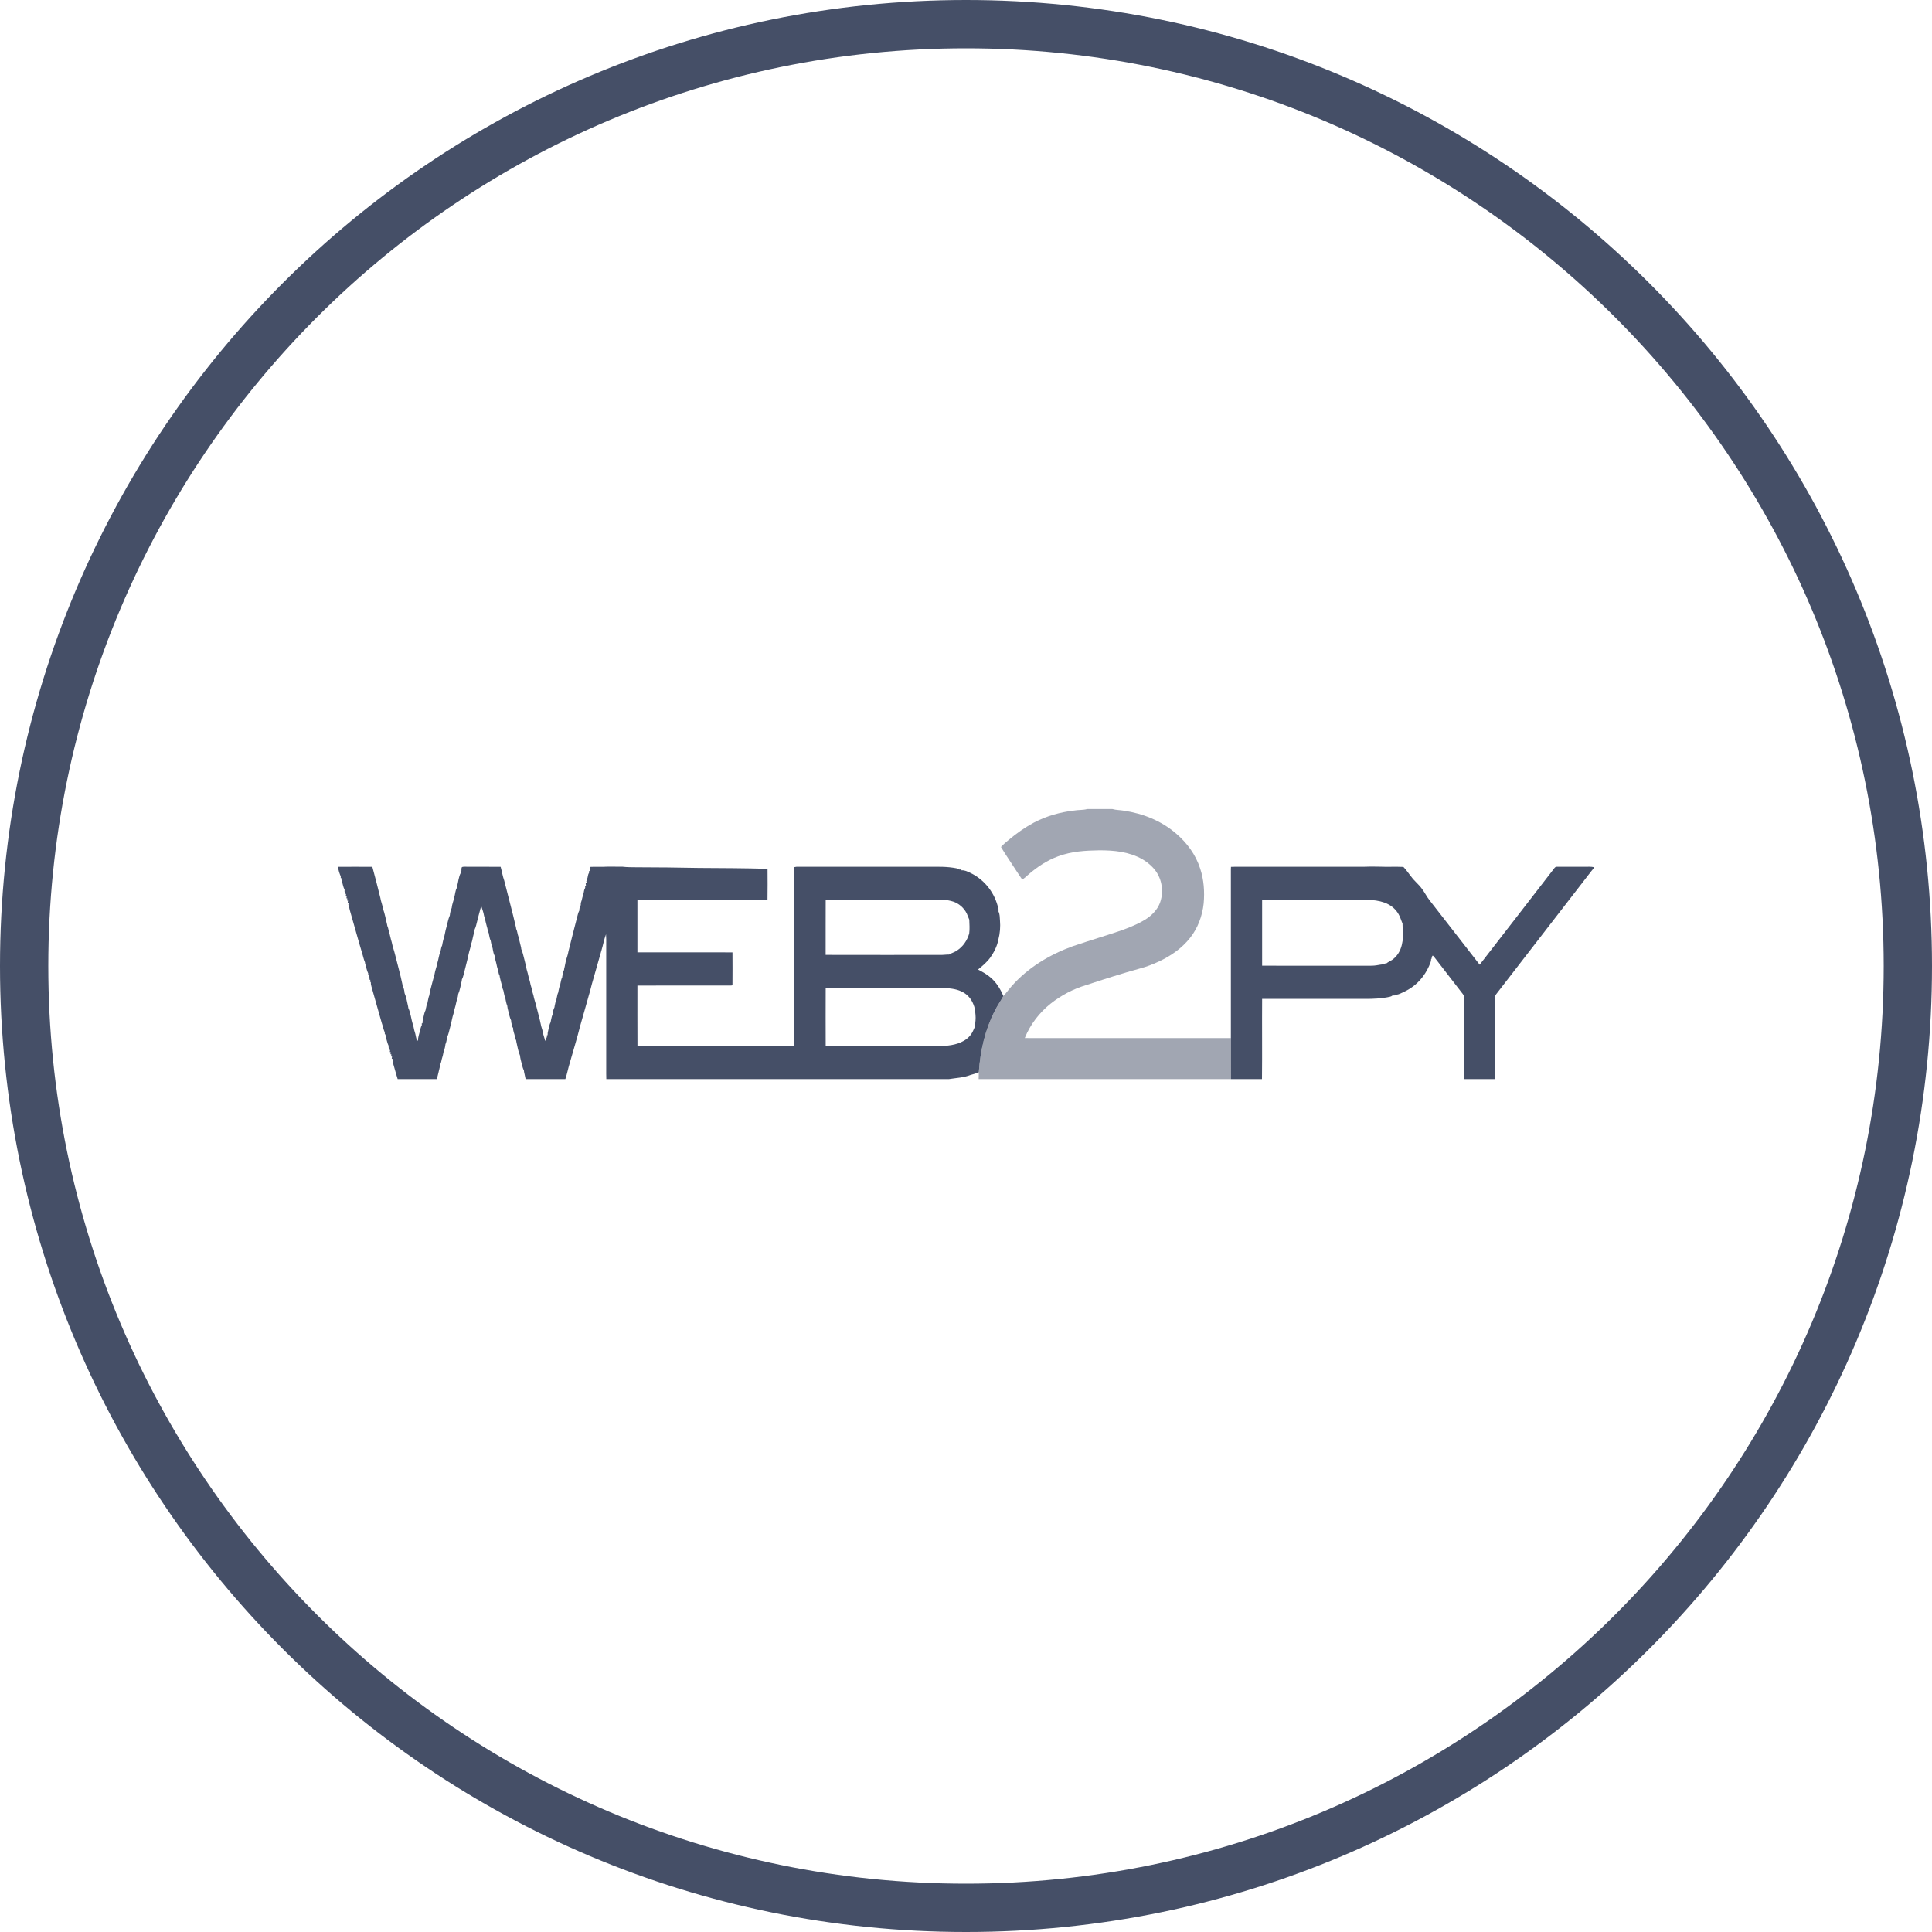 <?xml version="1.0" encoding="UTF-8"?> <svg xmlns="http://www.w3.org/2000/svg" width="40" height="40" viewBox="0 0 40 40" fill="none"><path fill-rule="evenodd" clip-rule="evenodd" d="M20 39C30.493 39 39 30.493 39 20C39 9.507 30.493 1 20 1C9.507 1 1 9.507 1 20C1 30.493 9.507 39 20 39ZM20 40C31.046 40 40 31.046 40 20C40 8.954 31.046 0 20 0C8.954 0 0 8.954 0 20C0 31.046 8.954 40 20 40Z" fill="#454F67"></path><path d="M22.51 16.75H23.03C23.111 16.773 23.193 16.77 23.275 16.785C23.66 16.843 24.044 16.991 24.357 17.264C24.573 17.451 24.754 17.688 24.849 17.985C24.925 18.215 24.942 18.459 24.921 18.703C24.893 18.967 24.797 19.218 24.643 19.413C24.471 19.634 24.239 19.791 24.004 19.902C23.874 19.963 23.741 20.015 23.604 20.051C23.229 20.154 22.856 20.274 22.485 20.396C22.223 20.474 21.97 20.606 21.746 20.784C21.525 20.961 21.331 21.206 21.217 21.491C21.296 21.493 21.375 21.492 21.454 21.492C22.798 21.492 24.141 21.492 25.484 21.492C25.485 21.776 25.483 22.059 25.485 22.341H20.262C20.262 22.294 20.263 22.247 20.265 22.2C20.296 21.753 20.395 21.32 20.593 20.934C20.646 20.824 20.716 20.729 20.773 20.622C20.832 20.561 20.881 20.488 20.938 20.425C21.285 20.026 21.745 19.76 22.206 19.592C22.405 19.523 22.606 19.462 22.807 19.397C23.076 19.31 23.361 19.227 23.617 19.093C23.738 19.029 23.849 18.954 23.937 18.835C24.084 18.645 24.094 18.347 23.986 18.13C23.914 17.981 23.783 17.868 23.654 17.791C23.376 17.633 23.067 17.605 22.762 17.605C22.469 17.61 22.19 17.625 21.908 17.729C21.681 17.812 21.475 17.947 21.285 18.113C21.247 18.149 21.208 18.182 21.165 18.212C21.131 18.165 21.099 18.116 21.067 18.067C20.954 17.89 20.833 17.718 20.724 17.537C20.772 17.482 20.826 17.438 20.881 17.392C21.045 17.254 21.22 17.131 21.404 17.032C21.667 16.894 21.947 16.815 22.233 16.782C22.326 16.765 22.419 16.775 22.51 16.75Z" fill="#A1A6B2"></path><path d="M12.59 17.943C12.463 17.951 12.337 17.942 12.21 17.949C12.209 17.977 12.209 18.004 12.209 18.032C12.204 18.034 12.198 18.036 12.194 18.038C12.194 18.05 12.195 18.061 12.195 18.073C12.167 18.112 12.174 18.156 12.156 18.2C12.157 18.212 12.158 18.223 12.158 18.235C12.152 18.236 12.145 18.238 12.139 18.239C12.142 18.253 12.144 18.268 12.146 18.282C12.139 18.283 12.133 18.284 12.126 18.285C12.128 18.303 12.13 18.322 12.132 18.34C12.126 18.343 12.12 18.345 12.114 18.347C12.114 18.358 12.115 18.37 12.116 18.381C12.089 18.421 12.092 18.462 12.079 18.508C12.078 18.517 12.076 18.527 12.075 18.537C12.05 18.577 12.053 18.624 12.034 18.668C12.023 18.694 12.023 18.718 12.024 18.746C12.019 18.747 12.013 18.747 12.008 18.749C12.009 18.767 12.011 18.785 12.013 18.803C12.007 18.806 12.001 18.808 11.995 18.811C11.996 18.823 11.996 18.834 11.997 18.846C11.969 18.896 11.96 18.95 11.944 19.008C11.885 19.238 11.825 19.467 11.769 19.698C11.758 19.773 11.728 19.838 11.712 19.911C11.7 19.957 11.696 20.006 11.682 20.052C11.681 20.062 11.679 20.071 11.678 20.081C11.655 20.121 11.656 20.163 11.643 20.207C11.642 20.217 11.64 20.226 11.639 20.236C11.616 20.276 11.616 20.317 11.603 20.362C11.602 20.37 11.6 20.38 11.599 20.39C11.576 20.43 11.576 20.471 11.563 20.516C11.562 20.526 11.561 20.535 11.559 20.544C11.537 20.585 11.537 20.626 11.524 20.67C11.522 20.68 11.521 20.689 11.52 20.699C11.497 20.739 11.497 20.78 11.484 20.825C11.483 20.834 11.482 20.844 11.48 20.854C11.456 20.901 11.445 20.953 11.439 21.008C11.419 21.048 11.417 21.091 11.405 21.134C11.404 21.143 11.402 21.152 11.401 21.161C11.373 21.209 11.366 21.275 11.351 21.332C11.341 21.366 11.336 21.396 11.337 21.432L11.321 21.436C11.322 21.448 11.323 21.459 11.323 21.47C11.308 21.496 11.297 21.525 11.287 21.554C11.274 21.485 11.245 21.425 11.236 21.356C11.227 21.308 11.207 21.266 11.199 21.219C11.174 21.09 11.134 20.962 11.104 20.834C11.087 20.756 11.057 20.685 11.044 20.606C11.019 20.535 11.01 20.461 10.986 20.391C10.975 20.348 10.972 20.306 10.952 20.267C10.95 20.257 10.948 20.247 10.947 20.238C10.933 20.182 10.922 20.125 10.904 20.071C10.889 20.004 10.877 19.937 10.858 19.871C10.837 19.798 10.824 19.716 10.792 19.649C10.791 19.64 10.79 19.629 10.789 19.62C10.771 19.544 10.751 19.47 10.734 19.394C10.712 19.341 10.713 19.282 10.687 19.232C10.686 19.222 10.684 19.212 10.683 19.203C10.609 18.877 10.519 18.554 10.439 18.23C10.405 18.139 10.393 18.041 10.365 17.947C10.116 17.944 9.866 17.947 9.617 17.945C9.594 17.949 9.571 17.939 9.557 17.965C9.552 17.985 9.554 18.009 9.553 18.031C9.548 18.034 9.543 18.036 9.538 18.039C9.539 18.05 9.54 18.061 9.54 18.072C9.495 18.151 9.488 18.263 9.463 18.353C9.462 18.362 9.461 18.372 9.459 18.381C9.424 18.44 9.426 18.512 9.403 18.583C9.39 18.657 9.358 18.721 9.352 18.798C9.329 18.849 9.318 18.896 9.313 18.953C9.277 19.031 9.264 19.126 9.239 19.21C9.221 19.268 9.214 19.329 9.199 19.388C9.198 19.398 9.196 19.407 9.194 19.416C9.172 19.457 9.172 19.498 9.159 19.543C9.158 19.552 9.157 19.561 9.155 19.571C9.129 19.617 9.132 19.667 9.113 19.716C9.086 19.784 9.08 19.857 9.058 19.926C9.044 20.012 9.008 20.087 8.996 20.174C8.964 20.283 8.938 20.394 8.908 20.504C8.899 20.538 8.893 20.571 8.889 20.606C8.87 20.646 8.867 20.689 8.856 20.732C8.854 20.742 8.853 20.751 8.851 20.761C8.829 20.801 8.829 20.843 8.815 20.887C8.814 20.896 8.813 20.905 8.811 20.914C8.784 20.96 8.778 21.023 8.763 21.078C8.753 21.113 8.747 21.147 8.747 21.185C8.743 21.186 8.737 21.188 8.732 21.189C8.733 21.2 8.733 21.212 8.733 21.224C8.71 21.267 8.702 21.313 8.69 21.361C8.675 21.423 8.653 21.477 8.654 21.543C8.643 21.543 8.633 21.543 8.623 21.543C8.624 21.53 8.624 21.517 8.622 21.505C8.608 21.46 8.604 21.414 8.589 21.37C8.57 21.32 8.568 21.266 8.549 21.216C8.514 21.105 8.503 20.974 8.454 20.869C8.453 20.86 8.452 20.849 8.45 20.84C8.427 20.745 8.416 20.651 8.376 20.56C8.372 20.504 8.36 20.455 8.335 20.407C8.333 20.396 8.332 20.386 8.331 20.377C8.289 20.173 8.231 19.975 8.182 19.773C8.161 19.683 8.128 19.6 8.111 19.509C8.088 19.439 8.077 19.364 8.054 19.294C8.041 19.252 8.039 19.209 8.019 19.169C8.017 19.16 8.016 19.15 8.014 19.141C7.986 19.034 7.97 18.914 7.927 18.814C7.921 18.735 7.886 18.668 7.875 18.59C7.822 18.375 7.767 18.16 7.709 17.947C7.473 17.946 7.236 17.945 7 17.947C7.004 18.015 7.029 18.085 7.055 18.146C7.055 18.158 7.055 18.169 7.054 18.18C7.06 18.182 7.066 18.183 7.072 18.185C7.071 18.196 7.07 18.208 7.07 18.219C7.096 18.29 7.101 18.358 7.135 18.424C7.134 18.436 7.134 18.447 7.133 18.459C7.14 18.46 7.146 18.462 7.152 18.463C7.15 18.477 7.148 18.491 7.146 18.505C7.152 18.506 7.159 18.508 7.165 18.509C7.163 18.523 7.161 18.537 7.159 18.551C7.166 18.552 7.172 18.554 7.179 18.555C7.177 18.57 7.174 18.583 7.172 18.597C7.179 18.599 7.185 18.601 7.192 18.602C7.19 18.616 7.187 18.63 7.185 18.644C7.192 18.645 7.199 18.647 7.205 18.648C7.203 18.662 7.2 18.677 7.198 18.691C7.205 18.692 7.212 18.693 7.218 18.694C7.216 18.709 7.214 18.723 7.212 18.737C7.217 18.738 7.223 18.739 7.228 18.741C7.227 18.779 7.232 18.81 7.243 18.846C7.331 19.148 7.412 19.452 7.503 19.752C7.521 19.81 7.532 19.87 7.556 19.922C7.558 19.931 7.559 19.941 7.56 19.95C7.583 20.018 7.592 20.093 7.624 20.154C7.623 20.166 7.623 20.177 7.622 20.189C7.629 20.19 7.635 20.191 7.641 20.192C7.639 20.206 7.637 20.22 7.635 20.235C7.641 20.236 7.648 20.238 7.654 20.239C7.652 20.253 7.65 20.267 7.648 20.281C7.654 20.282 7.661 20.284 7.668 20.286L7.661 20.327C7.666 20.329 7.672 20.33 7.677 20.332C7.677 20.364 7.68 20.394 7.69 20.424C7.761 20.676 7.832 20.928 7.904 21.18C7.927 21.244 7.938 21.313 7.966 21.374C7.967 21.384 7.967 21.395 7.967 21.405C7.972 21.411 7.976 21.417 7.981 21.423C7.983 21.452 7.989 21.479 7.998 21.506C8.014 21.556 8.022 21.605 8.046 21.652C8.046 21.663 8.046 21.675 8.045 21.687L8.064 21.691C8.061 21.705 8.059 21.719 8.058 21.733C8.064 21.734 8.07 21.736 8.077 21.738C8.074 21.752 8.073 21.765 8.071 21.779C8.077 21.781 8.084 21.782 8.09 21.784C8.088 21.798 8.086 21.811 8.084 21.825C8.09 21.827 8.097 21.828 8.103 21.83C8.101 21.844 8.099 21.858 8.097 21.872C8.103 21.873 8.11 21.875 8.117 21.876C8.115 21.89 8.112 21.904 8.11 21.918C8.116 21.919 8.121 21.921 8.127 21.923C8.124 21.987 8.147 22.037 8.162 22.097C8.186 22.178 8.207 22.261 8.233 22.341H9.043C9.07 22.251 9.088 22.158 9.111 22.067C9.112 22.057 9.114 22.047 9.115 22.038C9.139 21.992 9.139 21.94 9.157 21.892C9.171 21.851 9.176 21.808 9.186 21.766C9.205 21.719 9.218 21.673 9.222 21.621C9.241 21.581 9.245 21.538 9.255 21.495C9.257 21.485 9.258 21.475 9.26 21.465C9.285 21.414 9.295 21.36 9.31 21.304C9.328 21.232 9.349 21.159 9.362 21.086C9.372 21.033 9.393 20.985 9.402 20.932C9.411 20.882 9.43 20.835 9.439 20.785C9.45 20.716 9.482 20.658 9.485 20.587C9.524 20.496 9.537 20.402 9.56 20.306C9.561 20.297 9.562 20.288 9.563 20.279C9.579 20.25 9.588 20.218 9.597 20.186C9.632 20.04 9.672 19.899 9.703 19.752C9.716 19.683 9.744 19.623 9.75 19.552C9.773 19.503 9.781 19.449 9.793 19.396C9.805 19.354 9.814 19.313 9.824 19.271L9.828 19.242C9.84 19.216 9.85 19.19 9.857 19.162C9.891 19.026 9.925 18.89 9.963 18.755C9.976 18.794 9.988 18.834 10.001 18.873C10.018 18.919 10.016 18.967 10.04 19.011C10.041 19.02 10.043 19.03 10.044 19.04C10.057 19.087 10.064 19.135 10.079 19.181C10.096 19.228 10.095 19.276 10.119 19.32C10.121 19.329 10.122 19.339 10.124 19.349C10.136 19.393 10.136 19.434 10.159 19.474C10.161 19.484 10.162 19.493 10.164 19.503C10.175 19.547 10.176 19.589 10.199 19.629C10.2 19.638 10.202 19.648 10.203 19.657C10.215 19.702 10.215 19.743 10.239 19.783C10.24 19.793 10.241 19.802 10.242 19.812C10.252 19.854 10.261 19.895 10.273 19.936C10.286 19.99 10.293 20.044 10.317 20.093C10.319 20.133 10.325 20.166 10.344 20.2C10.345 20.21 10.347 20.219 10.348 20.229C10.36 20.276 10.368 20.324 10.383 20.37C10.4 20.418 10.399 20.465 10.423 20.509C10.425 20.519 10.426 20.528 10.428 20.538C10.44 20.582 10.441 20.623 10.463 20.663C10.465 20.673 10.466 20.682 10.467 20.692C10.478 20.735 10.481 20.778 10.501 20.818C10.505 20.856 10.512 20.891 10.522 20.927C10.541 20.998 10.551 21.063 10.582 21.128C10.583 21.168 10.589 21.202 10.609 21.235C10.609 21.247 10.609 21.258 10.608 21.27L10.623 21.274C10.619 21.349 10.653 21.402 10.663 21.472C10.668 21.499 10.675 21.521 10.687 21.544C10.689 21.554 10.69 21.563 10.691 21.572C10.715 21.667 10.726 21.762 10.766 21.853C10.771 21.916 10.79 21.974 10.805 22.035C10.815 22.079 10.826 22.122 10.847 22.162C10.848 22.171 10.849 22.181 10.85 22.191C10.864 22.24 10.869 22.291 10.882 22.341H11.705C11.742 22.232 11.762 22.118 11.796 22.008C11.868 21.752 11.947 21.501 12.011 21.243C12.071 21.027 12.135 20.813 12.194 20.597C12.225 20.497 12.246 20.393 12.277 20.293C12.335 20.088 12.395 19.884 12.452 19.679C12.487 19.565 12.504 19.453 12.547 19.343C12.553 19.416 12.551 19.487 12.551 19.561V22.125C12.551 22.198 12.55 22.269 12.553 22.341H19.648C19.801 22.316 19.948 22.313 20.099 22.254C20.155 22.239 20.21 22.223 20.265 22.2C20.296 21.753 20.395 21.32 20.593 20.934C20.646 20.824 20.716 20.729 20.773 20.622C20.712 20.474 20.628 20.341 20.514 20.243C20.433 20.17 20.342 20.123 20.249 20.073C20.341 19.999 20.43 19.924 20.503 19.825C20.579 19.715 20.642 19.598 20.669 19.458C20.704 19.326 20.715 19.188 20.703 19.051C20.699 18.994 20.7 18.924 20.673 18.874C20.673 18.858 20.674 18.843 20.674 18.827C20.669 18.824 20.664 18.822 20.659 18.819C20.659 18.797 20.659 18.772 20.654 18.751C20.566 18.434 20.347 18.194 20.087 18.071C20.027 18.044 19.974 18.013 19.908 18.02C19.907 18.014 19.905 18.008 19.903 18.001C19.89 18.003 19.876 18.003 19.862 18.003C19.824 17.975 19.775 17.973 19.73 17.965C19.631 17.951 19.532 17.945 19.433 17.946C18.455 17.946 17.478 17.945 16.5 17.946C16.482 17.944 16.465 17.953 16.448 17.952C16.449 19.126 16.448 20.302 16.448 21.477C16.448 21.538 16.448 21.598 16.447 21.659C15.364 21.659 14.281 21.659 13.198 21.659C13.196 21.241 13.197 20.823 13.197 20.405C13.839 20.404 14.482 20.405 15.124 20.404C15.142 20.402 15.167 20.41 15.165 20.379C15.166 20.159 15.167 19.939 15.165 19.718C14.509 19.715 13.853 19.719 13.197 19.717C13.197 19.356 13.197 18.995 13.197 18.633C14.021 18.632 14.844 18.633 15.667 18.633C15.742 18.632 15.816 18.635 15.89 18.631C15.894 18.417 15.892 18.202 15.891 17.988C15.416 17.974 14.941 17.973 14.466 17.97C14.034 17.961 13.602 17.957 13.171 17.956C13.077 17.955 12.985 17.956 12.892 17.945C12.791 17.943 12.691 17.943 12.59 17.943ZM19.525 18.633C19.596 18.631 19.667 18.645 19.736 18.667C19.849 18.704 19.955 18.792 20.015 18.912C20.035 18.954 20.048 18.999 20.068 19.041C20.071 19.139 20.079 19.233 20.066 19.33C20.021 19.478 19.937 19.597 19.821 19.675C19.767 19.715 19.705 19.728 19.649 19.763C19.586 19.762 19.523 19.773 19.459 19.771C18.671 19.77 17.883 19.773 17.094 19.77C17.095 19.391 17.093 19.012 17.095 18.633C17.905 18.632 18.715 18.633 19.525 18.633ZM19.565 20.457C19.697 20.464 19.829 20.479 19.948 20.549C20.039 20.601 20.109 20.684 20.152 20.791C20.185 20.862 20.189 20.935 20.197 21.014C20.204 21.091 20.194 21.163 20.186 21.24C20.183 21.271 20.163 21.3 20.152 21.329C20.111 21.428 20.04 21.5 19.956 21.548C19.796 21.641 19.608 21.654 19.433 21.659C18.654 21.659 17.874 21.658 17.095 21.659C17.093 21.258 17.094 20.858 17.095 20.457H19.565Z" fill="#454F67"></path><path d="M28.389 17.942C28.332 17.942 28.275 17.944 28.218 17.946H25.642C25.59 17.946 25.538 17.945 25.486 17.948C25.485 17.965 25.485 17.983 25.484 18C25.484 19.165 25.485 20.329 25.484 21.492C25.485 21.776 25.483 22.059 25.485 22.341L26.128 22.341C26.134 21.788 26.127 21.234 26.131 20.68C26.84 20.682 27.549 20.68 28.257 20.681C28.428 20.682 28.604 20.674 28.771 20.638C28.794 20.633 28.814 20.625 28.833 20.61C28.846 20.609 28.86 20.61 28.873 20.61C28.875 20.604 28.877 20.599 28.879 20.593C28.91 20.595 28.94 20.592 28.969 20.58C29.058 20.542 29.144 20.502 29.225 20.445C29.401 20.325 29.541 20.139 29.62 19.919C29.627 19.898 29.629 19.876 29.63 19.854C29.634 19.852 29.637 19.85 29.64 19.849C29.642 19.819 29.644 19.805 29.662 19.784C29.674 19.788 29.684 19.803 29.693 19.813C29.89 20.07 30.09 20.328 30.289 20.584C30.303 20.604 30.308 20.616 30.308 20.642V22.125C30.308 22.198 30.306 22.269 30.309 22.341H30.956C30.959 21.771 30.955 21.2 30.957 20.63C30.957 20.61 30.97 20.595 30.979 20.581C31.617 19.757 32.254 18.932 32.892 18.107C32.927 18.061 32.963 18.015 33 17.971V17.954C32.97 17.948 32.939 17.945 32.908 17.945C32.684 17.947 32.459 17.945 32.235 17.946C32.193 17.94 32.172 17.992 32.145 18.022C31.642 18.672 31.14 19.324 30.635 19.973C30.289 19.53 29.945 19.084 29.599 18.641C29.539 18.566 29.496 18.475 29.437 18.398C29.37 18.306 29.282 18.241 29.216 18.148C29.162 18.083 29.115 18.007 29.056 17.949C28.893 17.941 28.726 17.951 28.561 17.944C28.504 17.942 28.447 17.942 28.389 17.942ZM28.31 18.633C28.428 18.631 28.548 18.647 28.662 18.687C28.78 18.73 28.888 18.806 28.957 18.929C28.993 18.989 29.009 19.057 29.038 19.121C29.038 19.162 29.04 19.202 29.044 19.242C29.058 19.348 29.047 19.458 29.024 19.56C28.995 19.689 28.924 19.802 28.826 19.871C28.784 19.9 28.739 19.916 28.701 19.949C28.692 19.949 28.682 19.949 28.673 19.948C28.671 19.954 28.669 19.96 28.667 19.966C28.608 19.962 28.555 19.979 28.498 19.986C28.44 19.995 28.382 19.995 28.323 19.995C27.592 19.994 26.861 19.995 26.131 19.994C26.13 19.541 26.13 19.087 26.131 18.633C26.857 18.632 27.584 18.633 28.31 18.633Z" fill="#454F67"></path></svg> 